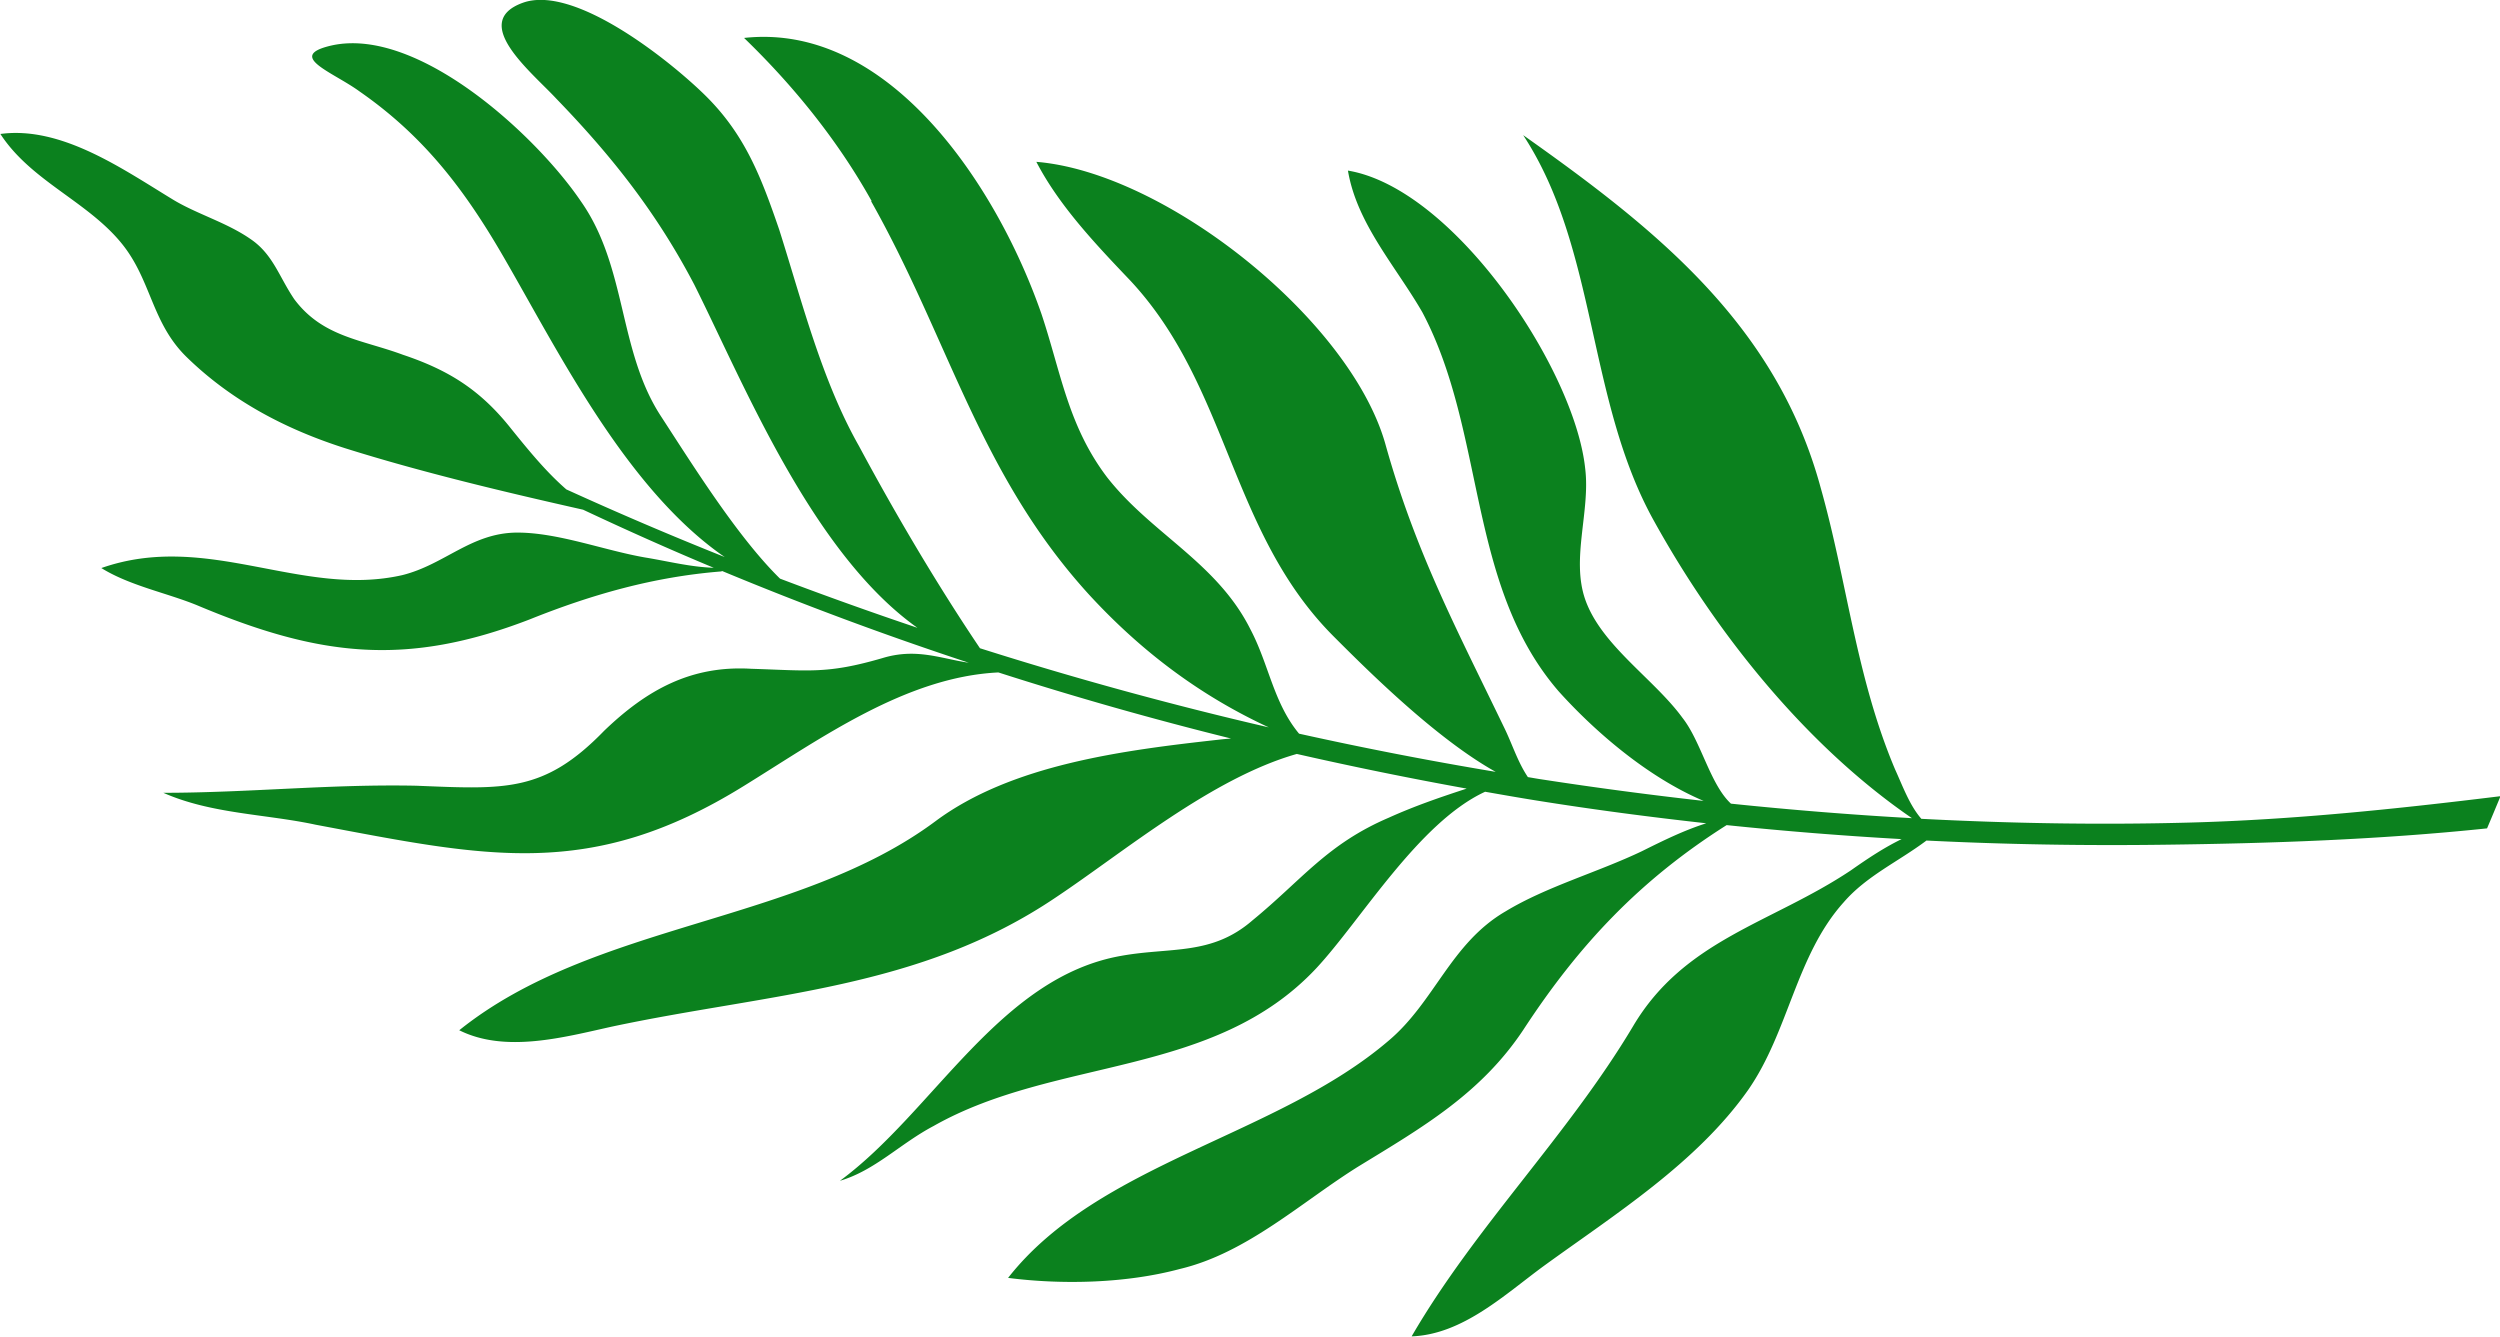 <svg xmlns="http://www.w3.org/2000/svg" width="374" height="200" fill="none"><path d="M130.327 30.12c11.659 20.668 16.159 40.807 32.591 58.832 7.845 8.533 16.668 15.129 26.899 19.865a561.991 561.991 0 0 1-43.214-11.84c-6.514-9.67-12.774-20.316-18.115-30.278-5.556-9.805-8.471-21.47-11.914-32.332-2.641-7.691-5.027-14.052-10.857-19.884C100.944 9.707 86.115-2.486 78.173.43c-7.943 2.917 1.33 10.334 5.027 14.307 8.47 8.749 15.103 17.223 20.658 27.83 7.395 14.777 17.607 40.161 33.394 51.356a582.557 582.557 0 0 1-20.56-7.359c-6.417-6.282-13.264-17.32-17.861-24.366-6.358-9.806-5.028-22.253-11.914-32.058-6.632-9.805-24.375-26.245-37.345-23.33-6.886 1.586.274 3.974 4.245 6.89 9.547 6.635 15.63 14.58 21.46 24.64 8.119 13.974 18.35 34.818 33.14 44.995a538.04 538.04 0 0 1-23.69-10.118c-2.974-2.584-5.478-5.637-8.198-9.003-4.597-5.833-9.35-8.827-16.237-11.136-6.181-2.29-12.011-2.643-16.256-8.299-2.29-3.366-3.17-6.713-6.534-9.003-3.541-2.466-7.943-3.718-11.484-5.832-7.59-4.6-16.784-11.136-25.96-9.903 4.598 7.065 13.069 10.08 18.194 16.44 4.421 5.48 4.421 11.84 9.703 16.968 6.71 6.537 14.829 10.784 23.671 13.603 11.386 3.581 23.788 6.536 35.604 9.198 6.456 3.034 12.97 5.95 19.543 8.69-3.501-.118-6.827-.979-10.29-1.546-6.084-1.057-12.97-3.719-19.073-3.719-6.886 0-10.858 4.776-17.215 6.36-15.103 3.445-29.13-6.634-45.034-1.056 4.245 2.642 9.801 3.718 14.3 5.558 18.272 7.692 31.262 9.277 49.807 2.114 9.273-3.719 18.546-6.36 28.601-7.163l.176-.059a518.642 518.642 0 0 0 36.895 13.72c-4.225-.627-7.884-2.251-12.97-.685-8.216 2.387-10.857 1.859-19.602 1.585-8.999-.529-15.63 3.17-21.988 9.277-9 9.277-14.829 8.748-28.073 8.22-12.715-.274-25.157 1.057-37.873 1.057 7.16 3.17 15.357 3.17 22.79 4.775 25.432 4.775 41.063 8.474 64.107-5.832 11.542-7.124 24.219-16.284 38.03-16.949a534.069 534.069 0 0 0 34.802 9.883c-.606.059-1.212.098-1.838.177-14.301 1.585-30.988 3.718-42.373 12.193-20.659 15.363-51.118 15.109-71.248 31.275 6.886 3.444 15.63 1.056 22.771-.529 23.573-5.03 46.09-5.558 66.494-19.356 10.212-6.811 23.299-17.829 36.034-21.45a578.138 578.138 0 0 0 25.412 5.186c-3.951 1.292-7.786 2.603-11.639 4.345-9.273 3.973-12.97 9.277-20.404 15.364-6.104 5.303-12.188 3.973-19.602 5.303-18.272 3.191-28.073 23.33-42.119 33.663 5.302-1.585 8.999-5.558 14.046-8.22 18.272-10.333 41.845-7.163 57.221-23.583 6.671-7.163 15.298-21.803 25.256-26.402 2.562.45 5.125.9 7.688 1.311 8.431 1.351 16.902 2.466 25.392 3.406-3.364 1.076-6.338 2.544-9.605 4.168-6.632 3.171-14.3 5.304-20.404 9.003-8.216 4.776-10.603 13.524-17.489 19.337-16.687 14.306-43.449 18.279-56.947 35.502 8.216 1.057 17.743.803 25.686-1.331 10.075-2.387 18.271-10.079 26.762-15.363 9.546-5.832 18.271-10.862 24.629-20.413 8.412-12.878 17.587-22.507 30.42-30.629a558.31 558.31 0 0 0 26.175 2.094c-2.563 1.252-4.891 2.779-7.59 4.677-11.914 7.946-24.904 10.334-32.592 23.329-9.801 16.421-23.573 29.945-33.119 46.385 7.688-.274 14.046-6.361 19.875-10.608 10.603-7.692 22.791-15.364 30.459-26.245 6.084-8.749 7.16-20.139 14.301-28.085 3.423-3.954 8.157-6.067 12.383-9.238 11.835.587 23.671.783 35.506.626 15.729-.195 32.122-.743 48.359-2.446.685-1.605 1.35-3.21 2.015-4.815-15.474 1.899-30.987 3.543-46.774 3.954-13.283.352-26.586.117-39.869-.568-1.761-2.016-2.797-4.912-3.932-7.398-5.83-13.778-7.16-28.085-11.131-42.137-6.612-24.386-24.63-38.693-44.505-52.745 11.131 16.949 9.527 39.75 19.601 57.775 9.214 16.636 22.615 33.487 38.558 44.407a570.445 570.445 0 0 1-27.074-2.172c-3.111-2.877-4.461-9.277-7.239-12.819-4.245-5.833-12.187-10.862-14.574-17.752-2.113-6.106.802-13.25 0-19.61-1.584-14.835-19.602-41.863-35.487-44.525 1.331 7.946 7.16 14.307 11.132 21.196 9.546 18.025 6.631 40.806 20.404 56.718 5.516 6.126 13.4 12.878 21.675 16.381a586.326 586.326 0 0 1-24.16-3.21c-.704-.098-1.408-.235-2.132-.352-1.565-2.329-2.348-4.991-3.6-7.515-7.16-14.836-13.244-26.246-17.743-42.392-5.302-18.554-32.846-40.552-52.193-42.137 3.443 6.634 8.998 12.447 14.046 17.751 14.828 15.892 14.828 37.636 30.459 53.273 4.851 4.854 15.22 15.227 24.218 20.237a560.67 560.67 0 0 1-29.422-5.715c-3.834-4.638-4.499-10.333-7.258-15.579-5.027-10.06-14.828-14.306-21.46-22.78-5.83-7.692-6.886-15.638-9.801-24.387-6.612-19.082-22.771-43.722-44.505-41.334 7.414 7.163 14.046 15.363 19.074 24.386l-.059.058z" fill="#0B811E"></path></svg>